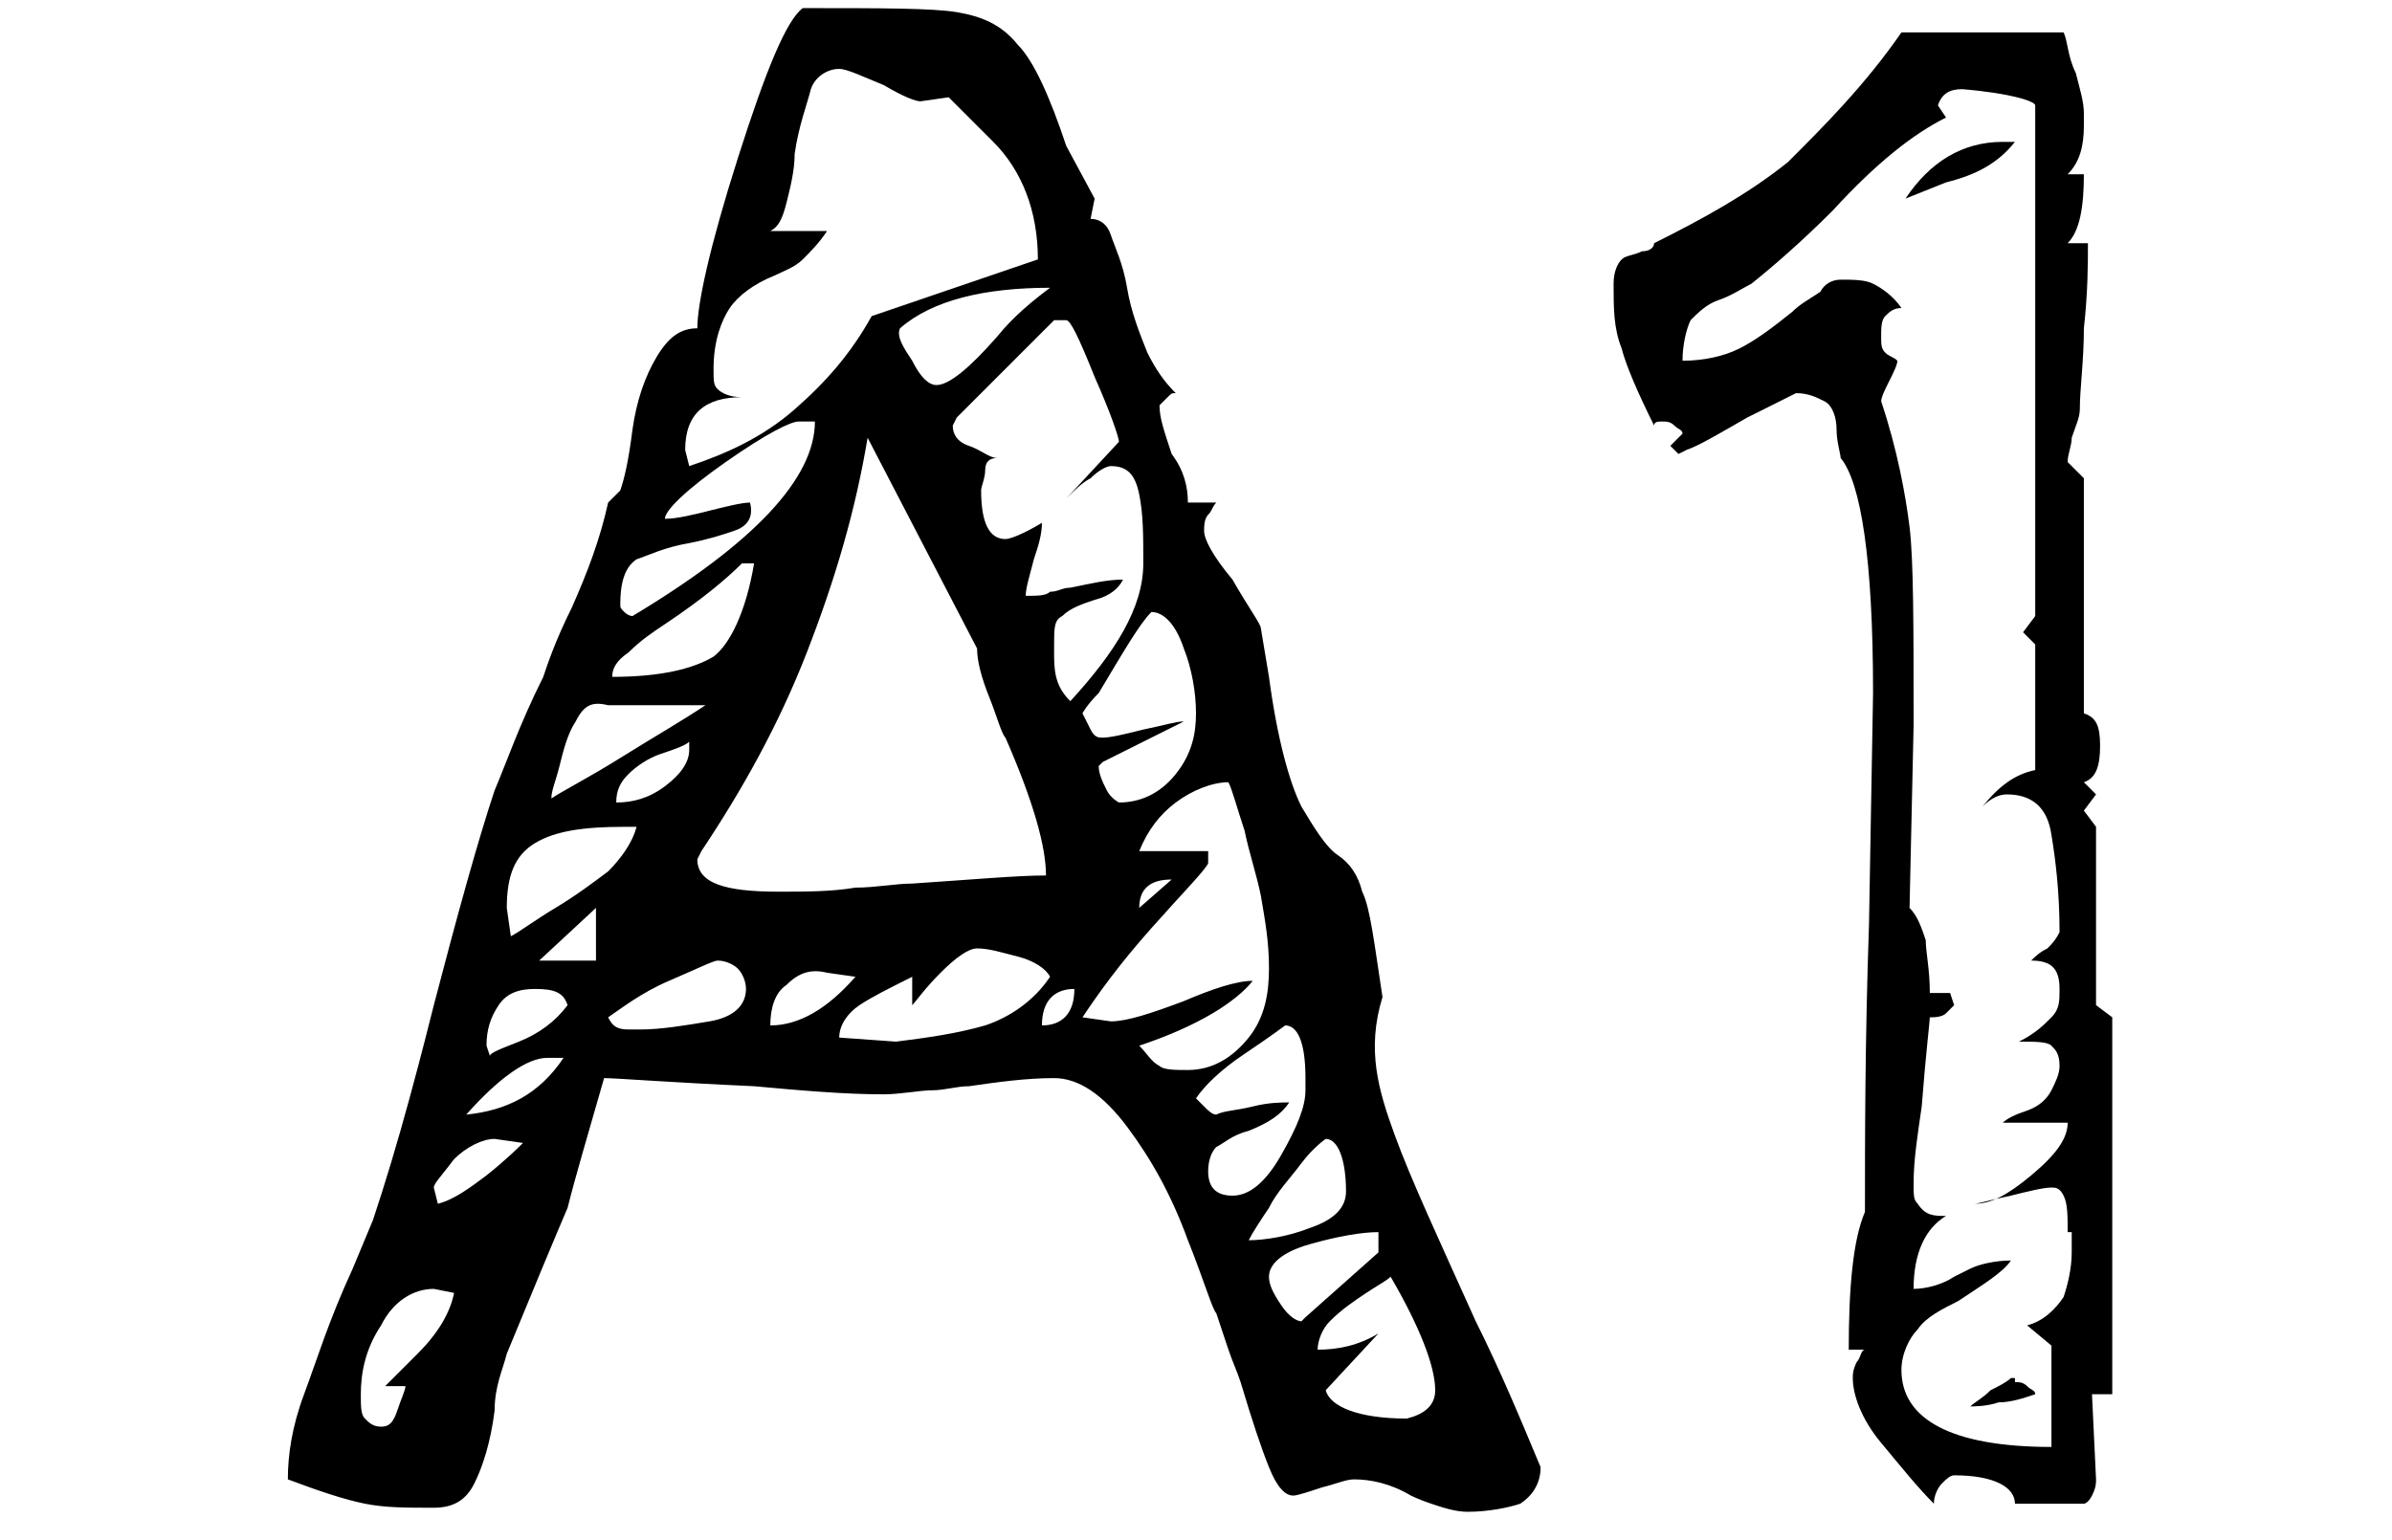 <?xml version="1.0" encoding="utf-8"?>
<!-- Generator: Adobe Illustrator 23.0.2, SVG Export Plug-In . SVG Version: 6.00 Build 0)  -->
<svg version="1.1" id="レイヤー_1" xmlns="http://www.w3.org/2000/svg" xmlns:xlink="http://www.w3.org/1999/xlink" x="0px"
	 y="0px" viewBox="0 0 59 38" width="59" height="38" style="enable-background:new 0 0 59 38;" xml:space="preserve">
<g>
	<g>
		<path d="M34.4,28c0.4,1.1,1.1,2.6,2,4.6c0.6,1.2,1.1,2.4,1.6,3.6c0,0.4-0.2,0.7-0.5,0.9c-0.3,0.1-0.8,0.2-1.3,0.2
			c-0.3,0-0.6-0.1-0.9-0.2c-0.3-0.1-0.5-0.2-0.5-0.2c-0.5-0.3-1-0.4-1.4-0.4c-0.2,0-0.4,0.1-0.8,0.2c-0.3,0.1-0.6,0.2-0.7,0.2
			c-0.2,0-0.4-0.2-0.6-0.7c-0.2-0.5-0.4-1.1-0.7-2.1c-0.1-0.3-0.2-0.5-0.3-0.8c-0.1-0.3-0.2-0.6-0.3-0.9c-0.1-0.1-0.3-0.8-0.7-1.8
			c-0.4-1.1-0.9-2-1.5-2.8s-1.2-1.2-1.8-1.2c-0.7,0-1.4,0.1-2.1,0.2c-0.3,0-0.6,0.1-0.9,0.1c-0.3,0-0.8,0.1-1.2,0.1
			c-1,0-2.1-0.1-3.2-0.2c-2.2-0.1-3.4-0.2-3.7-0.2c-0.4,1.4-0.7,2.4-0.9,3.2c-0.3,0.7-0.8,1.9-1.5,3.6c-0.1,0.4-0.3,0.8-0.3,1.4
			c-0.1,0.8-0.3,1.4-0.5,1.8c-0.2,0.4-0.5,0.6-1,0.6c-0.7,0-1.2,0-1.7-0.1c-0.5-0.1-1.1-0.3-1.9-0.6c0-0.6,0.1-1.3,0.4-2.1
			c0.3-0.8,0.6-1.8,1.2-3.1l0.5-1.2c0.3-0.9,0.6-1.9,0.9-3c0.3-1.1,0.5-1.9,0.6-2.3c0.6-2.3,1.1-4.1,1.5-5.3
			c0.3-0.7,0.6-1.6,1.2-2.8c0.1-0.3,0.3-0.9,0.7-1.7c0.4-0.9,0.7-1.7,0.9-2.6l0.3-0.3c0.1-0.3,0.2-0.7,0.3-1.5
			c0.1-0.7,0.3-1.3,0.6-1.8c0.3-0.5,0.6-0.7,1-0.7c0-0.6,0.3-2,1-4.2c0.7-2.2,1.2-3.4,1.6-3.7c1.9,0,3.2,0,3.8,0.1
			c0.6,0.1,1.1,0.3,1.5,0.8c0.4,0.4,0.8,1.3,1.2,2.5l0.7,1.3l-0.1,0.5c0.2,0,0.4,0.1,0.5,0.4c0.1,0.3,0.3,0.7,0.4,1.3
			c0.1,0.6,0.3,1.1,0.5,1.6c0.2,0.4,0.4,0.7,0.7,1c-0.1,0-0.1,0-0.2,0.1c-0.1,0.1-0.1,0.1-0.2,0.2c0,0.3,0.1,0.6,0.3,1.2
			c0.3,0.4,0.4,0.8,0.4,1.2h0.7c-0.1,0.1-0.1,0.2-0.2,0.3c-0.1,0.1-0.1,0.3-0.1,0.4c0,0.2,0.2,0.6,0.7,1.2c0.4,0.7,0.7,1.1,0.7,1.2
			l0.2,1.2c0.2,1.5,0.5,2.6,0.8,3.2c0.3,0.5,0.6,1,0.9,1.2c0.3,0.2,0.5,0.5,0.6,0.9c0.2,0.4,0.3,1.3,0.5,2.6
			C33.7,25.9,34,26.9,34.4,28z M10.3,33.4c0.5-0.5,0.8-1,0.9-1.5l-0.5-0.1c-0.5,0-1,0.3-1.3,0.9c-0.4,0.6-0.5,1.2-0.5,1.7
			c0,0.3,0,0.5,0.1,0.6c0.1,0.1,0.2,0.2,0.4,0.2c0.2,0,0.3-0.1,0.4-0.4s0.2-0.5,0.2-0.6H9.5C9.5,34.2,9.8,33.9,10.3,33.4z M12,29
			c0.5-0.4,0.8-0.7,0.9-0.8l-0.7-0.1c-0.3,0-0.7,0.2-1,0.5c-0.3,0.4-0.5,0.6-0.5,0.7l0.1,0.4C11.2,29.6,11.6,29.3,12,29z M13.9,26.1
			h-0.4c-0.5,0-1.2,0.5-2,1.4C12.5,27.4,13.3,27,13.9,26.1z M12.8,25.7c0.5-0.2,0.9-0.5,1.2-0.9c-0.1-0.3-0.3-0.4-0.8-0.4
			c-0.4,0-0.7,0.1-0.9,0.4c-0.2,0.3-0.3,0.6-0.3,1l0.1,0.3C12,26,12.3,25.9,12.8,25.7z M13.2,20.8c-0.5,0.3-0.7,0.8-0.7,1.6l0.1,0.7
			c0.2-0.1,0.6-0.4,1.1-0.7c0.5-0.3,0.9-0.6,1.3-0.9c0.3-0.3,0.6-0.7,0.7-1.1h-0.3C14.4,20.4,13.7,20.5,13.2,20.8z M14.7,23.7v-1.3
			l-1.4,1.3H14.7z M14.2,17.8c-0.2,0.3-0.3,0.7-0.4,1.1c-0.1,0.4-0.2,0.6-0.2,0.8c0.3-0.2,0.9-0.5,1.7-1c0.8-0.5,1.5-0.9,2.1-1.3
			h-2.4C14.6,17.3,14.4,17.4,14.2,17.8z M17.5,25.2c0.6-0.1,0.9-0.4,0.9-0.8c0-0.2-0.1-0.4-0.2-0.5c-0.1-0.1-0.3-0.2-0.5-0.2
			c-0.1,0-0.5,0.2-1.2,0.5c-0.7,0.3-1.2,0.7-1.5,0.9c0.1,0.2,0.2,0.3,0.5,0.3h0.3C16.3,25.4,16.9,25.3,17.5,25.2z M16.4,15.4
			c-0.3,0.2-0.6,0.4-0.9,0.7c-0.3,0.2-0.4,0.4-0.4,0.6c1.2,0,2-0.2,2.5-0.5c0.4-0.3,0.8-1.1,1-2.3h-0.3
			C17.9,14.3,17.3,14.8,16.4,15.4z M17,18.3c-0.1,0.1-0.4,0.2-0.7,0.3c-0.3,0.1-0.6,0.3-0.8,0.5c-0.2,0.2-0.3,0.4-0.3,0.7
			c0.4,0,0.8-0.1,1.2-0.4c0.4-0.3,0.6-0.6,0.6-0.9L17,18.3z M18.1,13.1c-0.3,0.1-0.6,0.2-1.1,0.3c-0.6,0.1-1,0.3-1.3,0.4
			c-0.3,0.2-0.4,0.6-0.4,1.1c0,0.1,0,0.1,0.1,0.2c0.1,0.1,0.2,0.1,0.2,0.1c3-1.8,4.5-3.4,4.5-4.8h-0.4c-0.2,0-0.8,0.3-1.8,1
			c-1,0.7-1.5,1.2-1.5,1.4c0.3,0,0.7-0.1,1.1-0.2c0.4-0.1,0.8-0.2,1-0.2C18.6,12.8,18.4,13,18.1,13.1z M16.9,11.1l0.1,0.4
			c0.9-0.3,1.8-0.7,2.6-1.4s1.4-1.4,1.9-2.3l4.1-1.4c0-1.2-0.4-2.2-1.1-2.9c-0.7-0.7-1.1-1.1-1.1-1.1l-0.7,0.1
			c-0.1,0-0.4-0.1-0.9-0.4c-0.5-0.2-0.9-0.4-1.1-0.4c-0.3,0-0.6,0.2-0.7,0.5c-0.1,0.4-0.3,0.9-0.4,1.6c0,0.4-0.1,0.8-0.2,1.2
			c-0.1,0.4-0.2,0.6-0.4,0.7h1.4C20.2,6,20,6.2,19.8,6.4c-0.2,0.2-0.5,0.3-0.7,0.4C18.6,7,18.2,7.3,18,7.6c-0.2,0.3-0.4,0.8-0.4,1.5
			c0,0.3,0,0.4,0.1,0.5c0.1,0.1,0.3,0.2,0.6,0.2C17.4,9.8,16.9,10.2,16.9,11.1z M21.4,10.8c-0.3,1.8-0.8,3.5-1.5,5.3
			c-0.7,1.8-1.6,3.4-2.6,4.9l-0.1,0.2c0,0.6,0.7,0.8,2,0.8c0.7,0,1.3,0,1.9-0.1c0.5,0,1-0.1,1.4-0.1c1.5-0.1,2.6-0.2,3.3-0.2
			c0-0.7-0.3-1.8-1-3.4c-0.1-0.1-0.2-0.5-0.4-1c-0.2-0.5-0.3-0.9-0.3-1.2L21.4,10.8z M19.4,24.3c-0.3,0.2-0.4,0.6-0.4,1
			c0.7,0,1.4-0.4,2.1-1.2L20.4,24C20,23.9,19.7,24,19.4,24.3z M24.3,25.3c0.6-0.2,1.2-0.6,1.6-1.2c-0.1-0.2-0.4-0.4-0.8-0.5
			c-0.4-0.1-0.7-0.2-1-0.2c-0.2,0-0.5,0.2-0.9,0.6c-0.4,0.4-0.6,0.7-0.7,0.8v-0.7c-0.6,0.3-1,0.5-1.3,0.7c-0.3,0.2-0.5,0.5-0.5,0.8
			l1.4,0.1C22.9,25.6,23.6,25.5,24.3,25.3z M22.5,8.9c0.2,0.4,0.4,0.6,0.6,0.6c0.3,0,0.8-0.4,1.5-1.2c0.4-0.5,0.9-0.9,1.3-1.2
			c-1.6,0-2.9,0.3-3.7,1C22.1,8.3,22.3,8.6,22.5,8.9z M28.2,13.9c0-0.7,0-1.2-0.1-1.7c-0.1-0.5-0.3-0.7-0.7-0.7
			c-0.1,0-0.3,0.1-0.5,0.3c-0.2,0.1-0.4,0.3-0.6,0.5l1.3-1.4c0-0.1-0.2-0.7-0.6-1.6c-0.4-1-0.6-1.4-0.7-1.4h-0.3l-2.4,2.4l-0.1,0.2
			c0,0.2,0.1,0.4,0.4,0.5s0.5,0.3,0.7,0.3c-0.2,0-0.3,0.1-0.3,0.3c0,0.2-0.1,0.4-0.1,0.5c0,0.8,0.2,1.2,0.6,1.2
			c0.1,0,0.4-0.1,0.9-0.4c0,0.3-0.1,0.6-0.2,0.9c-0.1,0.4-0.2,0.7-0.2,0.9c0.3,0,0.5,0,0.6-0.1c0.2,0,0.3-0.1,0.5-0.1
			c0.5-0.1,0.9-0.2,1.3-0.2c-0.1,0.2-0.3,0.4-0.7,0.5c-0.3,0.1-0.6,0.2-0.8,0.4c-0.2,0.1-0.2,0.3-0.2,0.7v0.3c0,0.5,0.1,0.8,0.4,1.1
			C27.5,16.1,28.2,15,28.2,13.9z M26.5,24.4c-0.5,0-0.8,0.3-0.8,0.9C26.2,25.3,26.5,25,26.5,24.4z M26.9,18c0.1,0.2,0.2,0.2,0.3,0.2
			c0.2,0,0.6-0.1,1-0.2c0.5-0.1,0.8-0.2,1-0.2l-2,1l-0.1,0.1c0,0.2,0.1,0.4,0.2,0.6c0.1,0.2,0.3,0.3,0.3,0.3c0.5,0,1-0.2,1.4-0.7
			c0.4-0.5,0.5-1,0.5-1.5c0-0.5-0.1-1.1-0.3-1.6c-0.2-0.6-0.5-0.9-0.8-0.9c-0.3,0.3-0.7,1-1.3,2c-0.3,0.3-0.4,0.5-0.4,0.5
			C26.8,17.8,26.8,17.8,26.9,18z M28.6,26.3c0.1,0.1,0.4,0.1,0.7,0.1c0.6,0,1.1-0.3,1.5-0.8c0.4-0.5,0.5-1.1,0.5-1.7
			c0-0.7-0.1-1.2-0.2-1.8c-0.1-0.5-0.3-1.1-0.4-1.6c-0.2-0.6-0.3-1-0.4-1.2c-0.4,0-0.9,0.2-1.3,0.5s-0.7,0.7-0.9,1.2h1.7v0.3
			c-0.1,0.2-0.6,0.7-1.4,1.6c-0.8,0.9-1.3,1.6-1.7,2.2l0.7,0.1c0.4,0,1-0.2,1.8-0.5c0.7-0.3,1.3-0.5,1.7-0.5
			c-0.4,0.5-1.3,1.1-2.8,1.6C28.3,26,28.4,26.2,28.6,26.3z M28.9,21.7c-0.5,0-0.8,0.2-0.8,0.7L28.9,21.7z M30.4,29.5
			c0.4,0,0.8-0.3,1.2-1s0.6-1.2,0.6-1.6v-0.3c0-0.9-0.2-1.3-0.5-1.3c0,0-0.4,0.3-1,0.7c-0.6,0.4-1,0.8-1.2,1.1c0,0,0.1,0.1,0.2,0.2
			s0.2,0.2,0.3,0.2c0.2-0.1,0.5-0.1,0.9-0.2c0.4-0.1,0.7-0.1,0.9-0.1c-0.2,0.3-0.5,0.5-1,0.7c-0.4,0.1-0.6,0.3-0.8,0.4
			c-0.1,0.1-0.2,0.3-0.2,0.6C29.8,29.3,30,29.5,30.4,29.5z M32.1,28.7c-0.3,0.4-0.6,0.7-0.8,1.1c-0.2,0.3-0.4,0.6-0.5,0.8
			c0.4,0,1-0.1,1.5-0.3c0.6-0.2,0.9-0.5,0.9-0.9c0-0.8-0.2-1.3-0.5-1.3C32.7,28.1,32.4,28.3,32.1,28.7z M32.2,32.5l1.8-1.6v-0.5
			c-0.4,0-1,0.1-1.7,0.3c-0.7,0.2-1,0.5-1,0.8c0,0.2,0.1,0.4,0.3,0.7c0.2,0.3,0.4,0.4,0.5,0.4L32.2,32.5z M35.4,34.3
			c0-0.6-0.4-1.6-1.1-2.8c-0.1,0.1-0.3,0.2-0.6,0.4c-0.3,0.2-0.6,0.4-0.9,0.7c-0.2,0.2-0.3,0.5-0.3,0.7c0.5,0,1-0.1,1.5-0.4
			l-1.3,1.4c0.1,0.4,0.8,0.7,2,0.7C35.1,34.9,35.4,34.7,35.4,34.3z"/>
		<path d="M52.1,34.4h-0.5l0.1,2.1c0,0.1,0,0.2-0.1,0.4c-0.1,0.2-0.2,0.2-0.2,0.2h-1.7c0-0.4-0.5-0.7-1.5-0.7
			c-0.1,0-0.2,0.1-0.3,0.2c-0.1,0.1-0.2,0.3-0.2,0.5c-0.4-0.4-0.8-0.9-1.3-1.5c-0.5-0.6-0.7-1.2-0.7-1.6c0-0.1,0-0.2,0.1-0.4
			c0.1-0.1,0.1-0.3,0.2-0.3h-0.4c0-1.5,0.1-2.7,0.4-3.4c0-1.8,0-4.2,0.1-7.1l0.1-5.7c0-3.3-0.3-5.2-0.8-5.8c0-0.1-0.1-0.4-0.1-0.7
			c0-0.3-0.1-0.6-0.3-0.7s-0.4-0.2-0.7-0.2c0,0-0.4,0.2-1.2,0.6c-0.7,0.4-1.2,0.7-1.5,0.8l-0.2,0.1L41.2,11l0.3-0.3
			c0-0.1-0.1-0.1-0.2-0.2c-0.1-0.1-0.2-0.1-0.3-0.1c-0.1,0-0.2,0-0.2,0.1C40.4,9.7,40.1,9,40,8.6c-0.2-0.5-0.2-1-0.2-1.6
			c0-0.3,0.1-0.5,0.2-0.6c0.1-0.1,0.3-0.1,0.5-0.2c0.2,0,0.3-0.1,0.3-0.2c1.2-0.6,2.3-1.2,3.3-2C45,3.1,46,2.1,46.9,0.8h4
			C51,1,51,1.4,51.2,1.8c0.1,0.4,0.2,0.7,0.2,1v0.3c0,0.5-0.1,0.9-0.4,1.2h0.4c0,0.8-0.1,1.4-0.4,1.7h0.5c0,0.5,0,1.2-0.1,2.1
			c0,0.8-0.1,1.5-0.1,2c0,0.2-0.1,0.4-0.2,0.7C51.1,11,51,11.2,51,11.4c0,0,0.1,0.1,0.2,0.2c0.1,0.1,0.1,0.1,0.2,0.2v5.8
			c0.3,0.1,0.4,0.3,0.4,0.8c0,0.5-0.1,0.8-0.4,0.9l0.3,0.3l-0.3,0.4l0.3,0.4v4.4l0.4,0.3V34.4z M51,30.4c0-0.4,0-0.7-0.1-0.9
			s-0.2-0.2-0.3-0.2c-0.2,0-0.6,0.1-1,0.2c-0.5,0.1-0.8,0.2-0.9,0.2c0.4,0,0.8-0.2,1.4-0.7c0.6-0.5,0.9-0.9,0.9-1.3h-1.6
			c0.1-0.1,0.3-0.2,0.6-0.3c0.3-0.1,0.5-0.3,0.6-0.5c0.1-0.2,0.2-0.4,0.2-0.6c0-0.3-0.1-0.4-0.2-0.5c-0.1-0.1-0.4-0.1-0.8-0.1
			c0.4-0.2,0.6-0.4,0.8-0.6c0.2-0.2,0.2-0.4,0.2-0.7c0-0.5-0.2-0.7-0.7-0.7c0.1-0.1,0.2-0.2,0.4-0.3c0.1-0.1,0.2-0.2,0.3-0.4
			c0-1-0.1-1.8-0.2-2.4c-0.1-0.7-0.5-1-1.1-1c-0.2,0-0.4,0.1-0.6,0.3c0.4-0.5,0.8-0.8,1.3-0.9v-3.1l-0.3-0.3l0.3-0.4V2.6
			c0-0.1-0.6-0.3-1.8-0.4c-0.3,0-0.5,0.1-0.6,0.4L48,2.9c-0.8,0.4-1.7,1.1-2.8,2.3c-0.8,0.8-1.5,1.4-2,1.8c-0.2,0.1-0.5,0.3-0.8,0.4
			c-0.3,0.1-0.5,0.3-0.7,0.5c-0.1,0.2-0.2,0.6-0.2,1c0.5,0,1-0.1,1.4-0.3c0.4-0.2,0.8-0.5,1.3-0.9c0.2-0.2,0.4-0.3,0.7-0.5
			C45,7,45.2,6.9,45.4,6.9c0.3,0,0.6,0,0.8,0.1c0.2,0.1,0.5,0.3,0.7,0.6c-0.2,0-0.3,0.1-0.4,0.2c-0.1,0.1-0.1,0.3-0.1,0.5
			c0,0.2,0,0.3,0.1,0.4c0.1,0.1,0.2,0.1,0.3,0.2c0,0.1-0.1,0.3-0.2,0.5c-0.1,0.2-0.2,0.4-0.2,0.5c0.4,1.2,0.6,2.3,0.7,3.1
			c0.1,0.8,0.1,2.5,0.1,4.9l-0.1,4.5c0.2,0.2,0.3,0.5,0.4,0.8c0,0.3,0.1,0.7,0.1,1.3h0.5l0.1,0.3c0,0-0.1,0.1-0.2,0.2
			c-0.1,0.1-0.3,0.1-0.4,0.1c0,0.1-0.1,0.9-0.2,2.2c-0.1,0.7-0.2,1.3-0.2,1.9c0,0.3,0,0.4,0.1,0.5C47.5,30,47.7,30,48,30
			c-0.5,0.3-0.8,0.9-0.8,1.8c0.3,0,0.7-0.1,1-0.3c0,0,0.2-0.1,0.4-0.2c0.2-0.1,0.6-0.2,1-0.2c-0.2,0.3-0.7,0.6-1.3,1
			c-0.4,0.2-0.8,0.4-1,0.7c-0.2,0.2-0.4,0.6-0.4,1c0,1.2,1.2,1.9,3.7,1.9v-2.5L50,32.7c0.4-0.1,0.7-0.4,0.9-0.7
			c0.1-0.3,0.2-0.7,0.2-1.1V30.4z M48,4.5l-1,0.4c0.6-0.9,1.4-1.4,2.4-1.4h0.3C49.3,4,48.8,4.3,48,4.5z M48.6,19.8
			C48.6,19.8,48.6,19.8,48.6,19.8C48.6,19.8,48.7,19.8,48.6,19.8C48.7,19.8,48.6,19.8,48.6,19.8z M49.7,34.1c0.1,0,0.2,0,0.3,0.1
			c0.1,0.1,0.2,0.1,0.2,0.2c-0.3,0.1-0.6,0.2-0.9,0.2c-0.3,0.1-0.6,0.1-0.7,0.1c0.1-0.1,0.3-0.2,0.5-0.4c0.2-0.1,0.4-0.2,0.5-0.3
			H49.7z"/>
	</g>
</g>
</svg>
